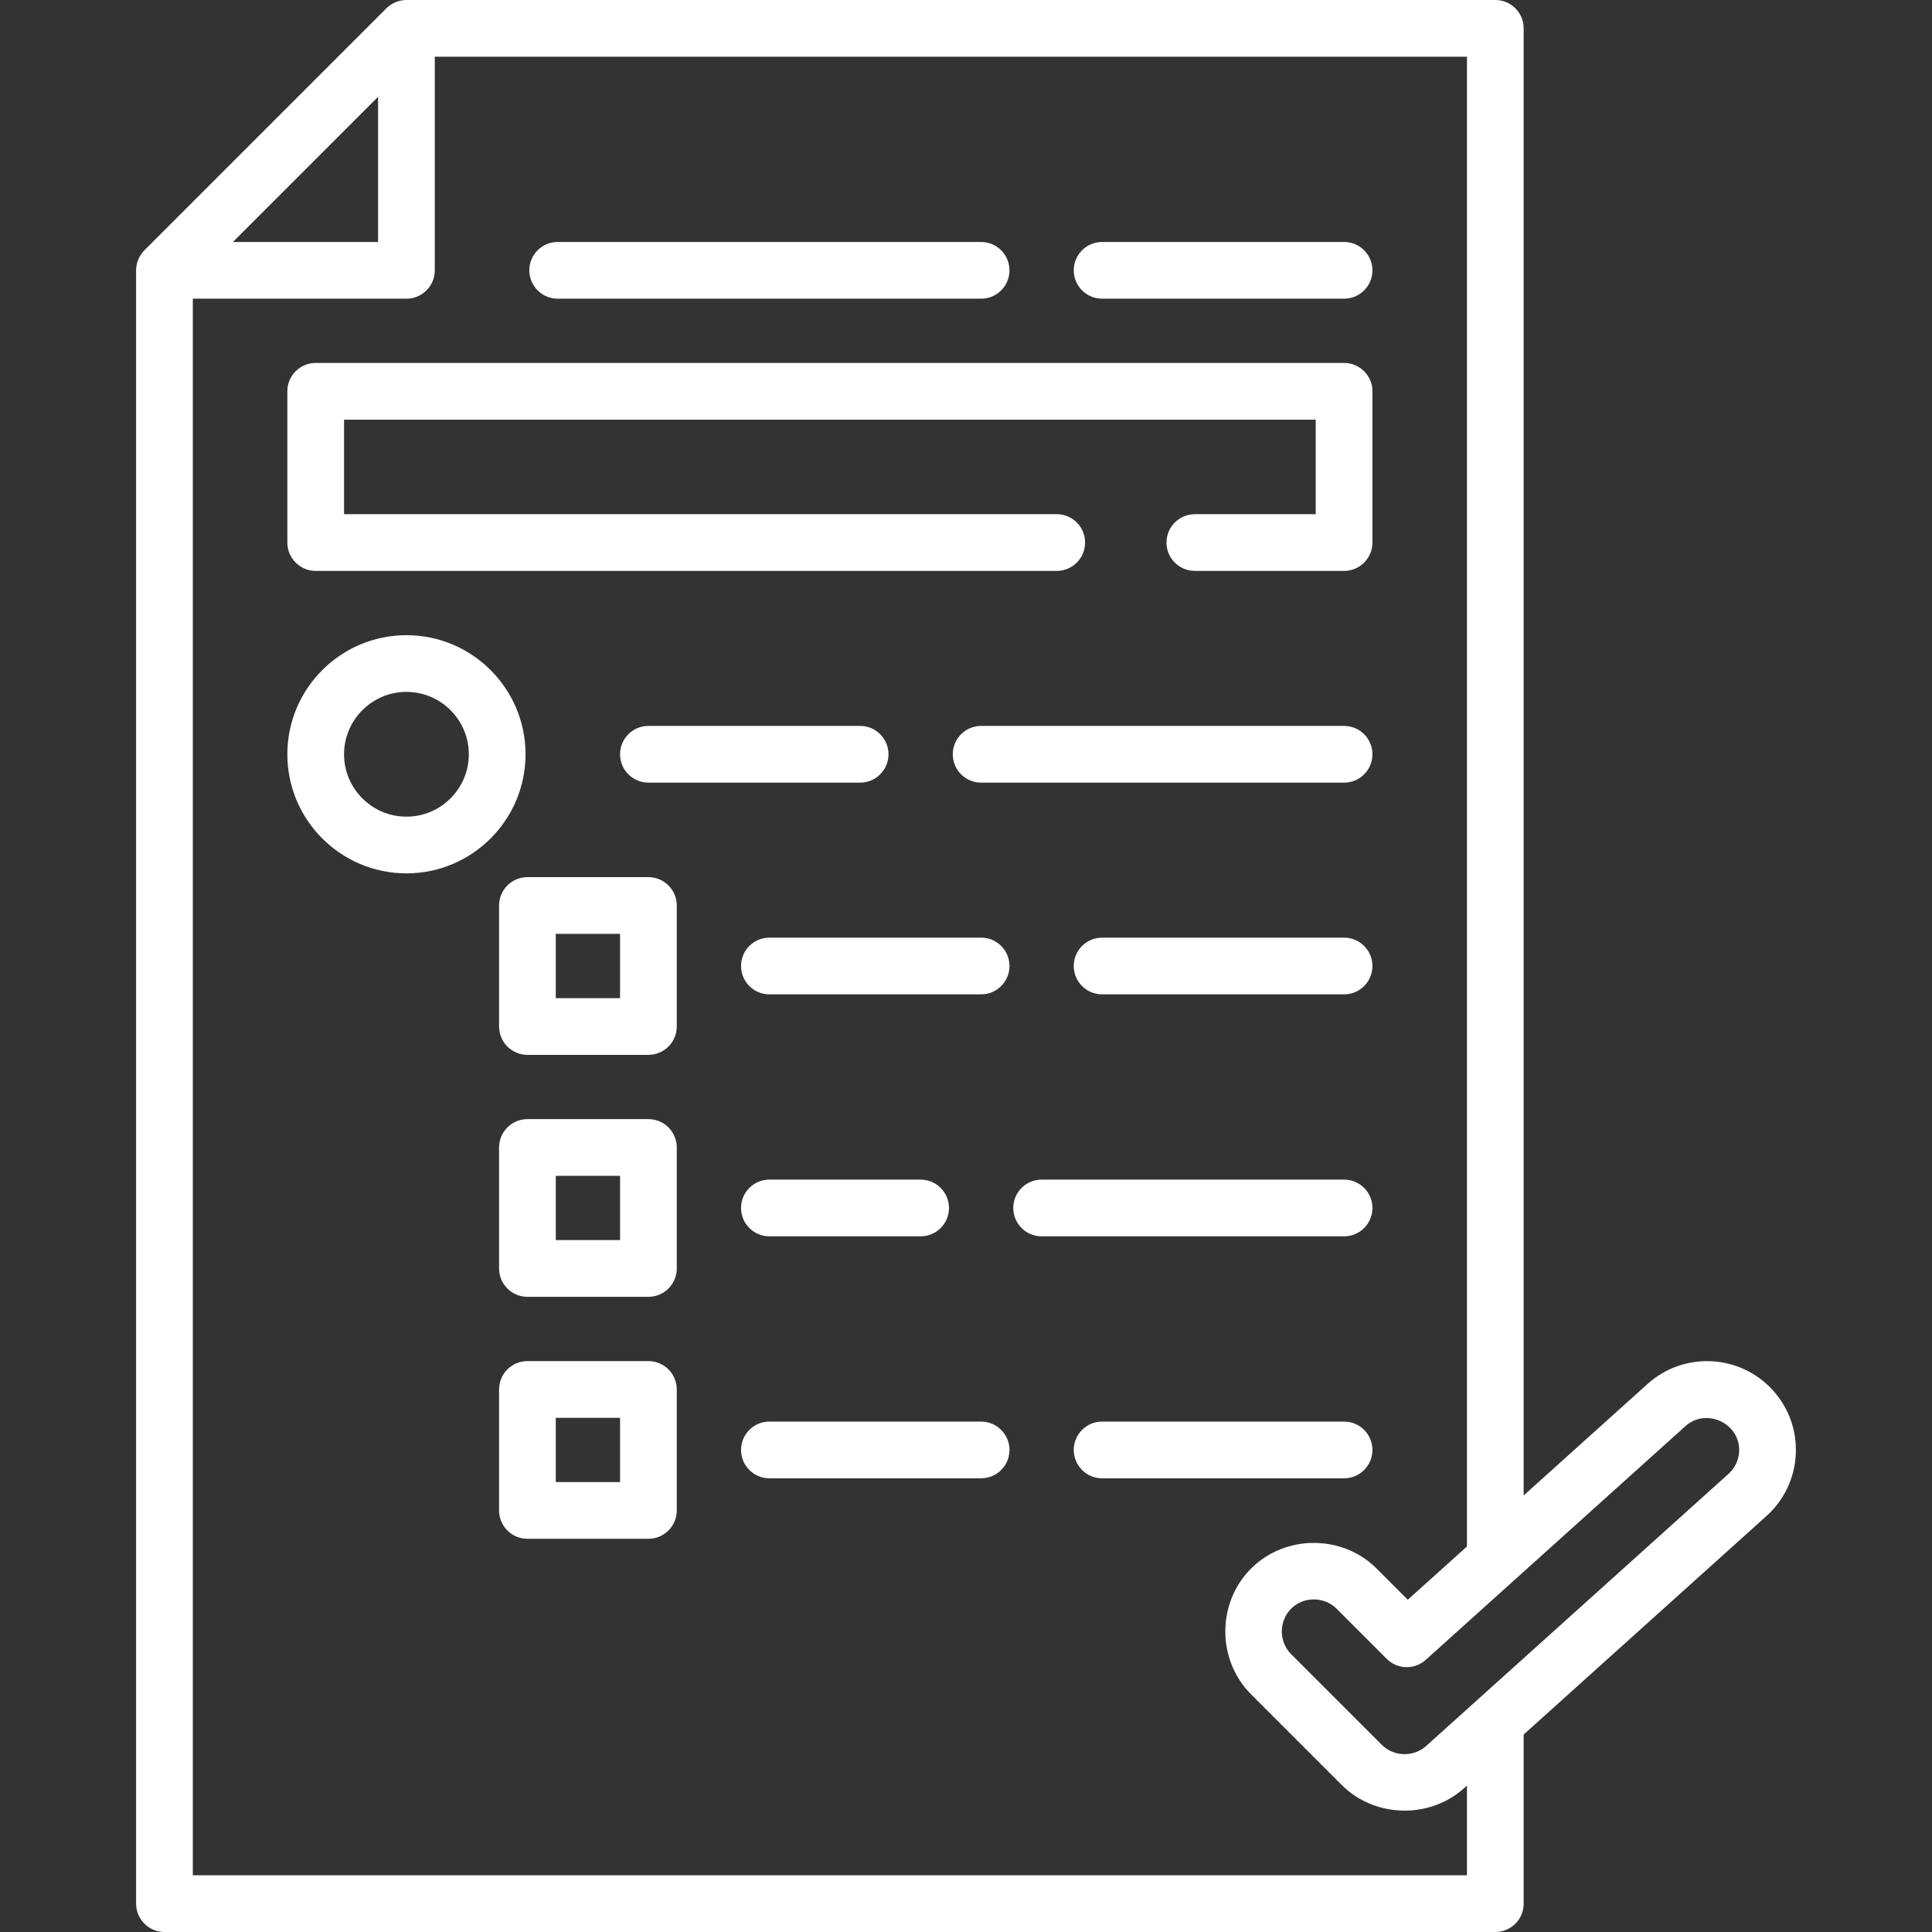 <?xml version="1.0" encoding="iso-8859-1"?>
<!-- Generator: Adobe Illustrator 21.0.0, SVG Export Plug-In . SVG Version: 6.00 Build 0)  -->
<svg xmlns="http://www.w3.org/2000/svg" fill="#fff" xmlns:xlink="http://www.w3.org/1999/xlink" version="1.1" id="Capa_1" x="0px" y="0px" viewBox="0 0 511 511" style="enable-background:new 0 0 511 511;" xml:space="preserve" width="512" height="512">
<rect x="0" y="0" width="511" height="511" fill="#333333" stroke="none"/>
<g>
	<g>
		<path d="M107.5,168C90.131,168,76,182.131,76,199.5S90.131,231,107.5,231s31.5-14.131,31.5-31.5S124.869,168,107.5,168z     M107.5,216c-9.098,0-16.5-7.402-16.5-16.5s7.402-16.5,16.5-16.5s16.5,7.402,16.5,16.5S116.598,216,107.5,216z"/>
		<path d="M171.5,192c-4.142,0-7.5,3.358-7.5,7.5s3.358,7.5,7.5,7.5h56c4.142,0,7.5-3.358,7.5-7.5s-3.358-7.5-7.5-7.5H171.5z"/>
		<path d="M355.5,192h-96c-4.142,0-7.5,3.358-7.5,7.5s3.358,7.5,7.5,7.5h96c4.142,0,7.5-3.358,7.5-7.5S359.642,192,355.5,192z"/>
		<path d="M171.5,232h-32c-4.142,0-7.5,3.358-7.5,7.5v32c0,4.142,3.358,7.5,7.5,7.5h32c4.142,0,7.5-3.358,7.5-7.5v-32    C179,235.358,175.642,232,171.5,232z M164,264h-17v-17h17V264z"/>
		<path d="M259.5,248h-56c-4.142,0-7.5,3.358-7.5,7.5s3.358,7.5,7.5,7.5h56c4.142,0,7.5-3.358,7.5-7.5S263.642,248,259.5,248z"/>
		<path d="M355.5,248h-64c-4.142,0-7.5,3.358-7.5,7.5s3.358,7.5,7.5,7.5h64c4.142,0,7.5-3.358,7.5-7.5S359.642,248,355.5,248z"/>
		<path d="M171.5,296h-32c-4.142,0-7.5,3.358-7.5,7.5v32c0,4.142,3.358,7.5,7.5,7.5h32c4.142,0,7.5-3.358,7.5-7.5v-32    C179,299.358,175.642,296,171.5,296z M164,328h-17v-17h17V328z"/>
		<path d="M203.5,327h40c4.142,0,7.5-3.358,7.5-7.5s-3.358-7.5-7.5-7.5h-40c-4.142,0-7.5,3.358-7.5,7.5S199.358,327,203.5,327z"/>
		<path d="M363,319.5c0-4.142-3.358-7.5-7.5-7.5h-80c-4.142,0-7.5,3.358-7.5,7.5s3.358,7.5,7.5,7.5h80    C359.642,327,363,323.642,363,319.5z"/>
		<path d="M171.5,360h-32c-4.142,0-7.5,3.358-7.5,7.5v32c0,4.142,3.358,7.5,7.5,7.5h32c4.142,0,7.5-3.358,7.5-7.5v-32    C179,363.358,175.642,360,171.5,360z M164,392h-17v-17h17V392z"/>
		<path d="M259.5,376h-56c-4.142,0-7.5,3.358-7.5,7.5s3.358,7.5,7.5,7.5h56c4.142,0,7.5-3.358,7.5-7.5S263.642,376,259.5,376z"/>
		<path d="M363,383.5c0-4.142-3.358-7.5-7.5-7.5h-64c-4.142,0-7.5,3.358-7.5,7.5s3.358,7.5,7.5,7.5h64    C359.642,391,363,387.642,363,383.5z"/>
		<path d="M83.5,151h196c4.142,0,7.5-3.358,7.5-7.5s-3.358-7.5-7.5-7.5H91v-25h257v25h-31.971c-4.142,0-7.5,3.358-7.5,7.5    s3.358,7.5,7.5,7.5H355.5c4.142,0,7.5-3.358,7.5-7.5v-40c0-4.142-3.358-7.5-7.5-7.5h-272c-4.142,0-7.5,3.358-7.5,7.5v40    C76,147.642,79.358,151,83.5,151z"/>
		<path d="M291.5,79h64c4.142,0,7.5-3.358,7.5-7.5s-3.358-7.5-7.5-7.5h-64c-4.142,0-7.5,3.358-7.5,7.5S287.358,79,291.5,79z"/>
		<path d="M147.5,79h112c4.142,0,7.5-3.358,7.5-7.5s-3.358-7.5-7.5-7.5h-112c-4.142,0-7.5,3.358-7.5,7.5S143.358,79,147.5,79z"/>
		<path d="M468.967,367.779c-8.668-9.631-23.557-10.415-33.188-1.747L403,395.534V7.5c0-4.142-3.358-7.5-7.5-7.5h-288    c-1.966,0-3.913,0.807-5.303,2.197l-64,64C36.806,67.586,36,69.535,36,71.5v432c0,4.142,3.358,7.5,7.5,7.5h352    c4.142,0,7.5-3.358,7.5-7.5v-44.734l64.221-57.799c4.666-4.199,7.417-9.964,7.747-16.232    C475.297,378.467,473.166,372.445,468.967,367.779z M100,25.606V64H61.606L100,25.606z M388,496H51V79h56.5    c4.142,0,7.5-3.358,7.5-7.5V15h273v394.034l-15.648,14.084l-8.234-8.234c-9.057-9.059-24.176-9.06-33.234-0.001    c-9.059,9.059-9.059,24.175,0,33.234l24,24c4.505,4.506,10.57,6.779,16.642,6.778c5.644,0,11.294-1.965,15.696-5.927l0.779-0.701    V496z M459.988,383.947c-0.119,2.267-1.114,4.353-2.802,5.871l-80,72c-3.306,2.974-8.552,2.837-11.697-0.308l-24-24    c-3.281-3.28-3.27-8.74,0-12.021c3.271-3.281,8.748-3.271,12.02,0l13.266,13.266c2.821,2.82,7.355,2.939,10.32,0.271    l68.717-61.845C451.314,372.232,460.378,376.522,459.988,383.947z"/>
	</g>
</g>















</svg>
